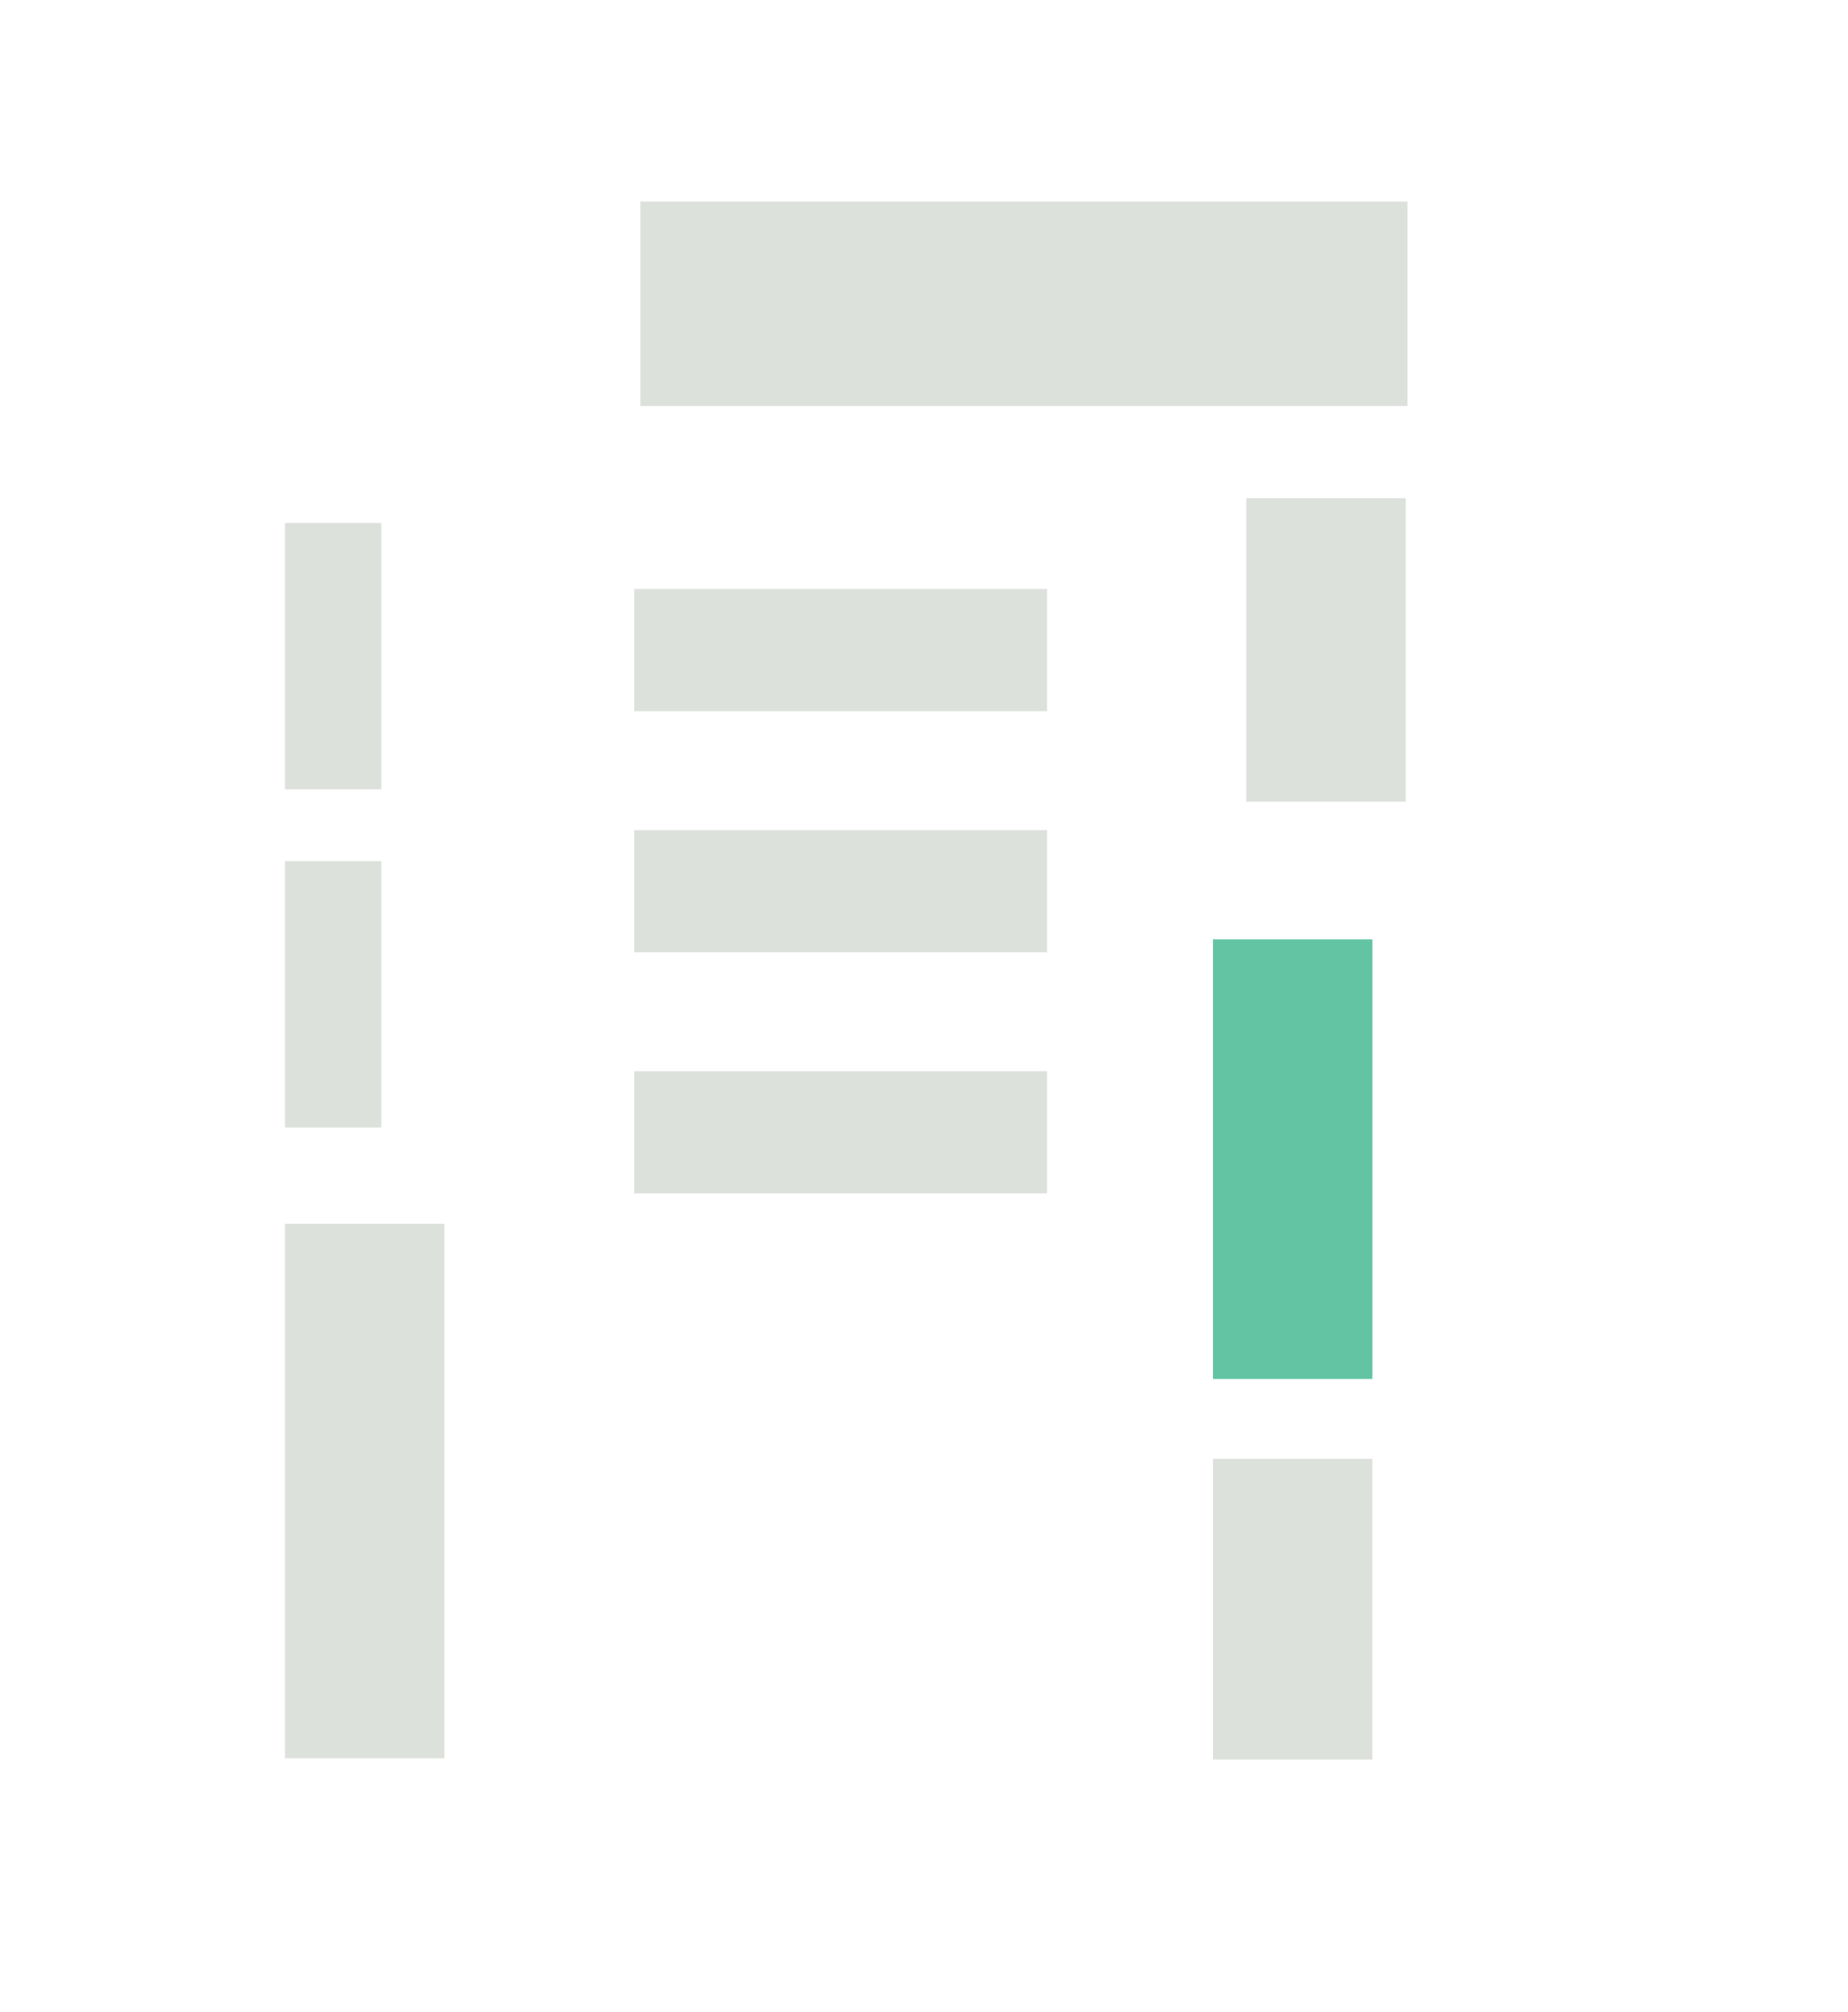 <?xml version="1.0" encoding="UTF-8"?><svg id="Vrstva_1" xmlns="http://www.w3.org/2000/svg" viewBox="0 0 97.14 105.74"><defs><style>.cls-1{fill:#dde1dc;}.cls-2{fill:#62c4a3;}</style></defs><rect class="cls-1" x="33.34" y="30.95" width="21.7" height="6.42"/><rect class="cls-1" x="33.34" y="43.62" width="21.7" height="6.42"/><rect class="cls-1" x="65.51" y="26.18" width="8.38" height="15.95"/><rect class="cls-2" x="63.76" y="49.36" width="8.38" height="23.1"/><rect class="cls-1" x="63.76" y="76.66" width="8.38" height="15.8"/><rect class="cls-1" x="14.98" y="64.31" width="8.38" height="28.08"/><rect class="cls-1" x="14.98" y="45.25" width="5.06" height="14"/><rect class="cls-1" x="14.98" y="27.48" width="5.06" height="14"/><rect class="cls-1" x="33.66" y="10.59" width="40.32" height="10.75"/><rect class="cls-1" x="33.34" y="56.29" width="21.7" height="6.42"/></svg>